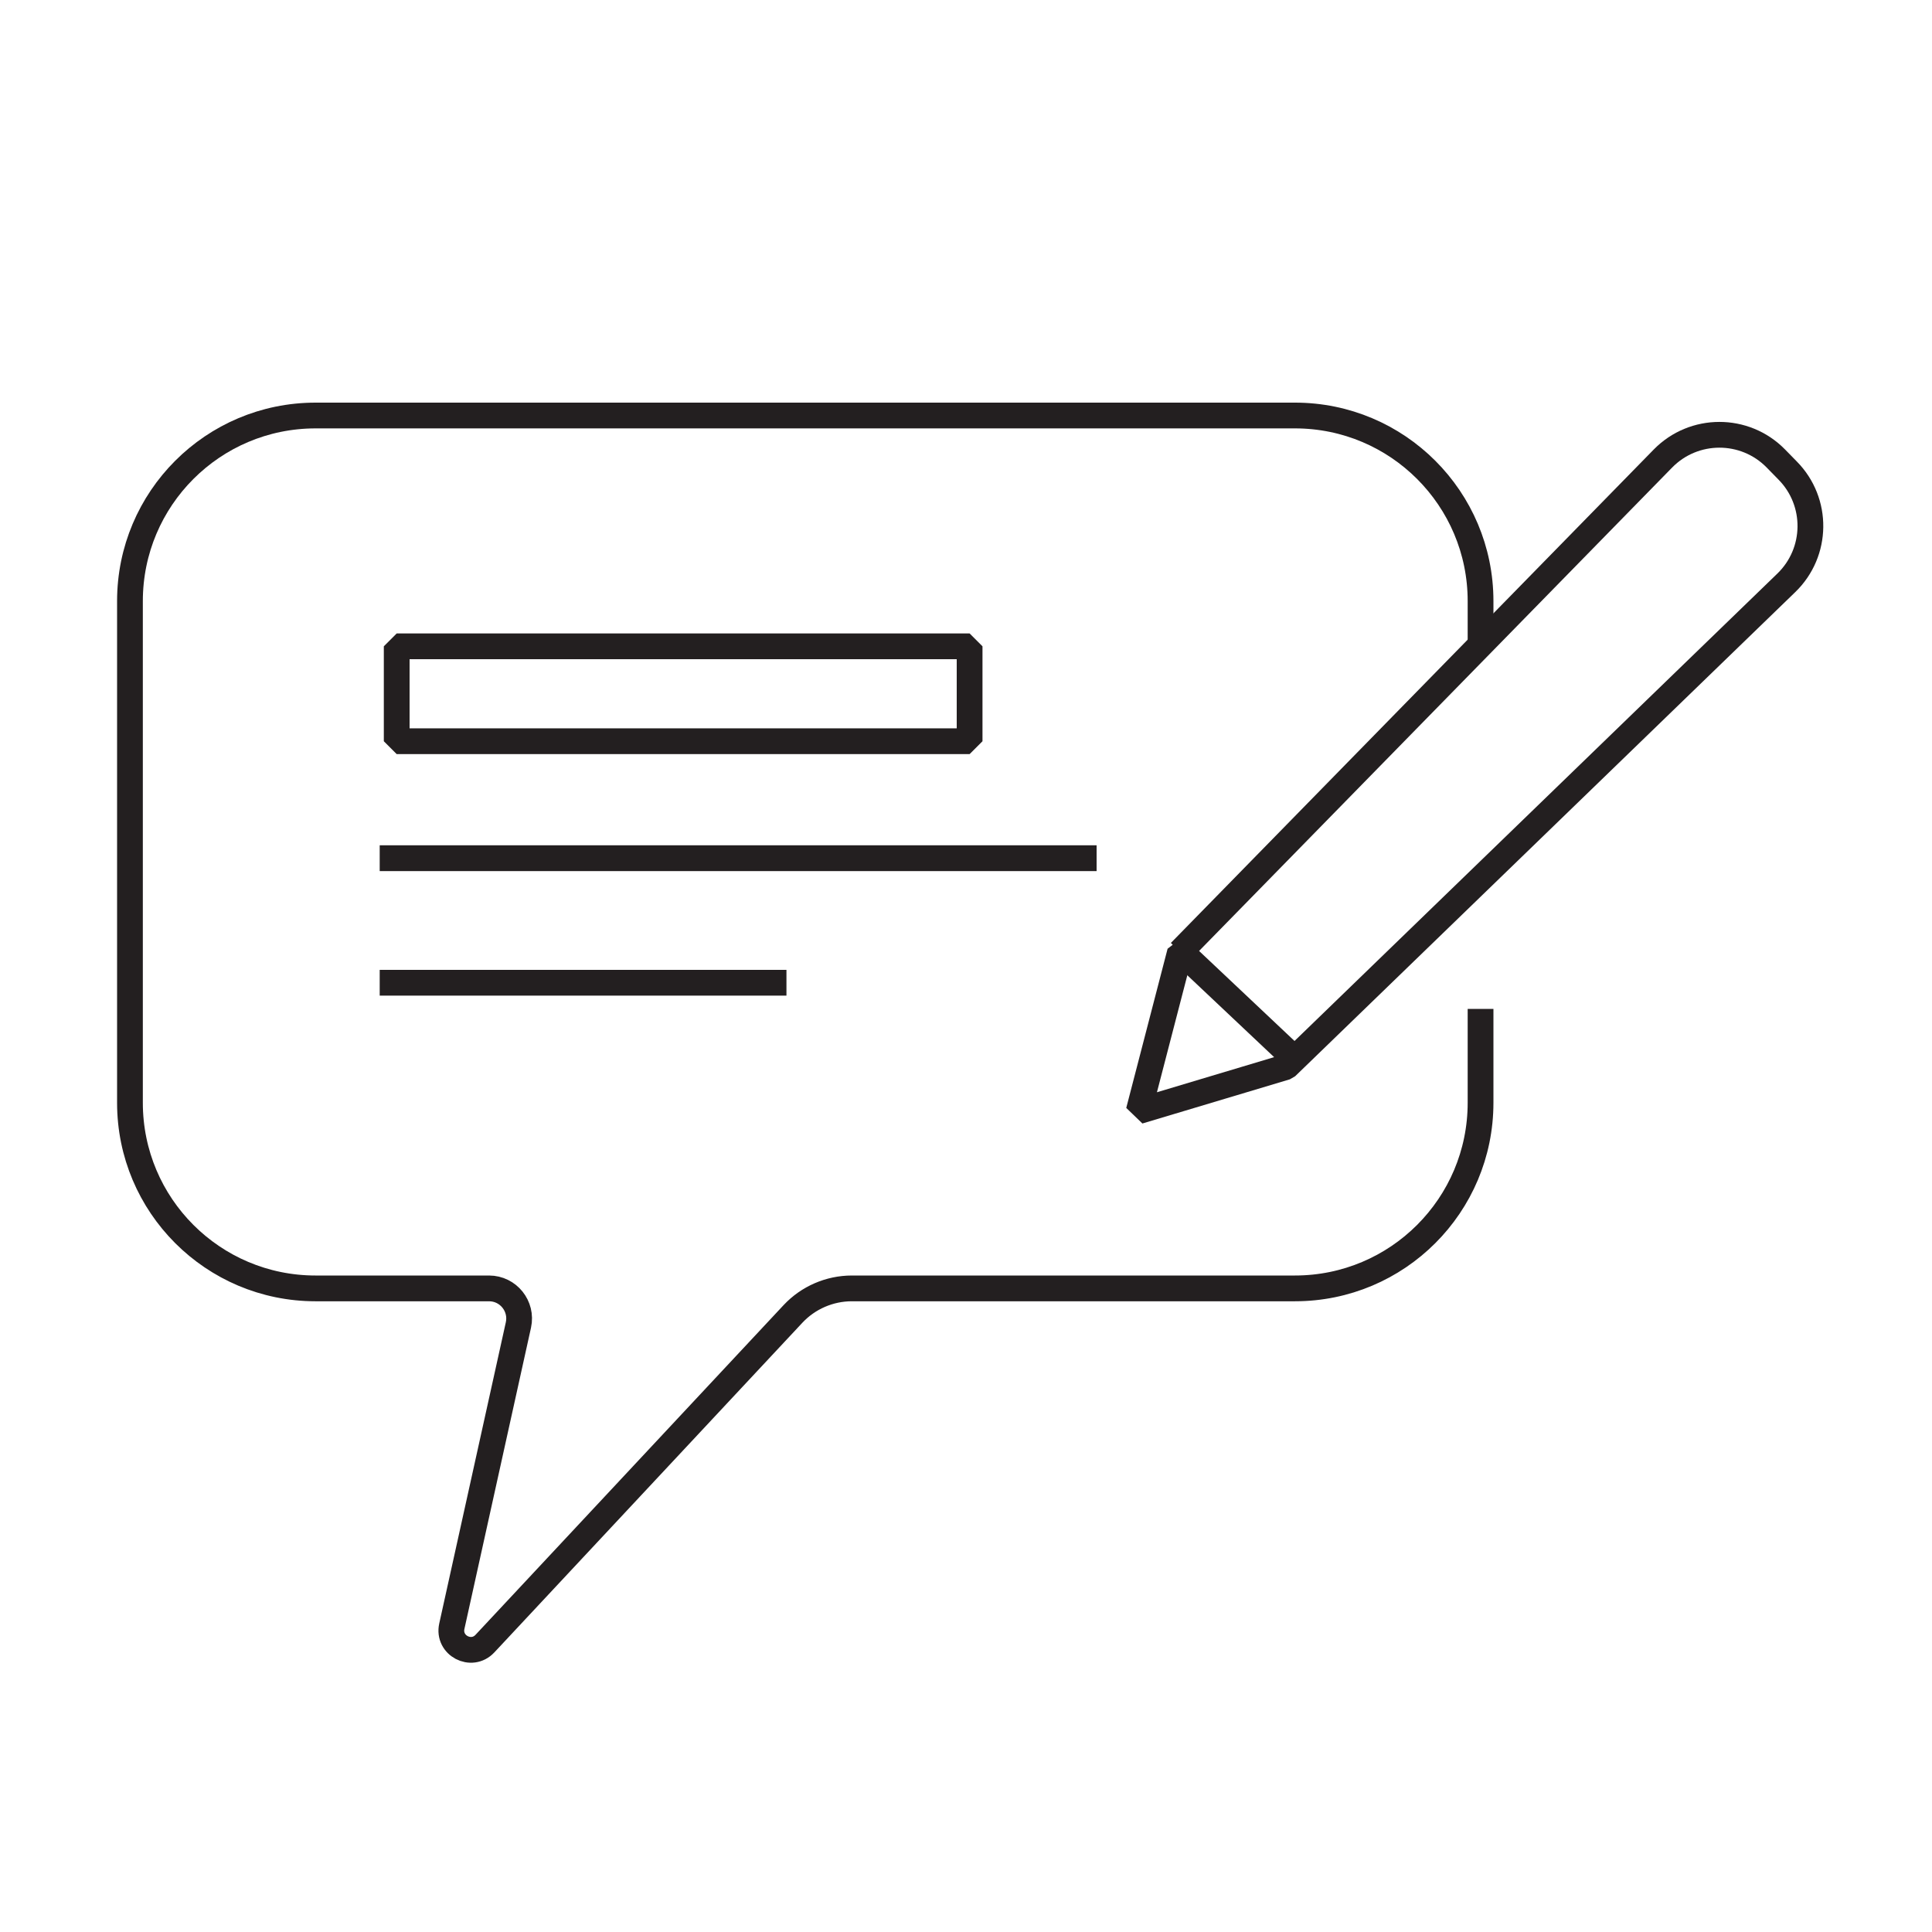 <?xml version="1.0" encoding="UTF-8"?>
<svg id="Layer_1" data-name="Layer 1" xmlns="http://www.w3.org/2000/svg" viewBox="0 0 150 150">
  <defs>
    <style>
      .cls-1 {
        fill: none;
        stroke: #231f20;
        stroke-linejoin: bevel;
        stroke-width: 2px;
      }
    </style>
  </defs>
  <path class="cls-1" d="M114.95,50.09v-3.42c0-7.96-6.45-14.41-14.41-14.41H24.5c-7.96,0-14.41,6.45-14.41,14.41v38.95c0,7.96,6.45,14.41,14.41,14.41h13.47c1.49,0,2.6,1.38,2.28,2.84l-5.17,23.39c-.33,1.49,1.52,2.47,2.57,1.35l23.92-25.6c1.18-1.26,2.84-1.98,4.57-1.98h34.4c7.96,0,14.41-6.45,14.41-14.41v-7.29"/>
  <line class="cls-1" x1="29.48" y1="66.63" x2="85.14" y2="66.63"/>
  <line class="cls-1" x1="61.06" y1="76.3" x2="29.48" y2="76.3"/>
  <path class="cls-1" d="M91.62,73.91l-3.21,12.36,11.45-3.43,38.83-37.59c2.45-2.37,2.5-6.29.1-8.72l-.92-.94c-2.41-2.45-6.36-2.44-8.76.01l-37.49,38.31Z"/>
  <line class="cls-1" x1="91.67" y1="73.86" x2="100.5" y2="82.19"/>
  <rect class="cls-1" x="30.8" y="50.18" width="44.48" height="7.37"/>
</svg>